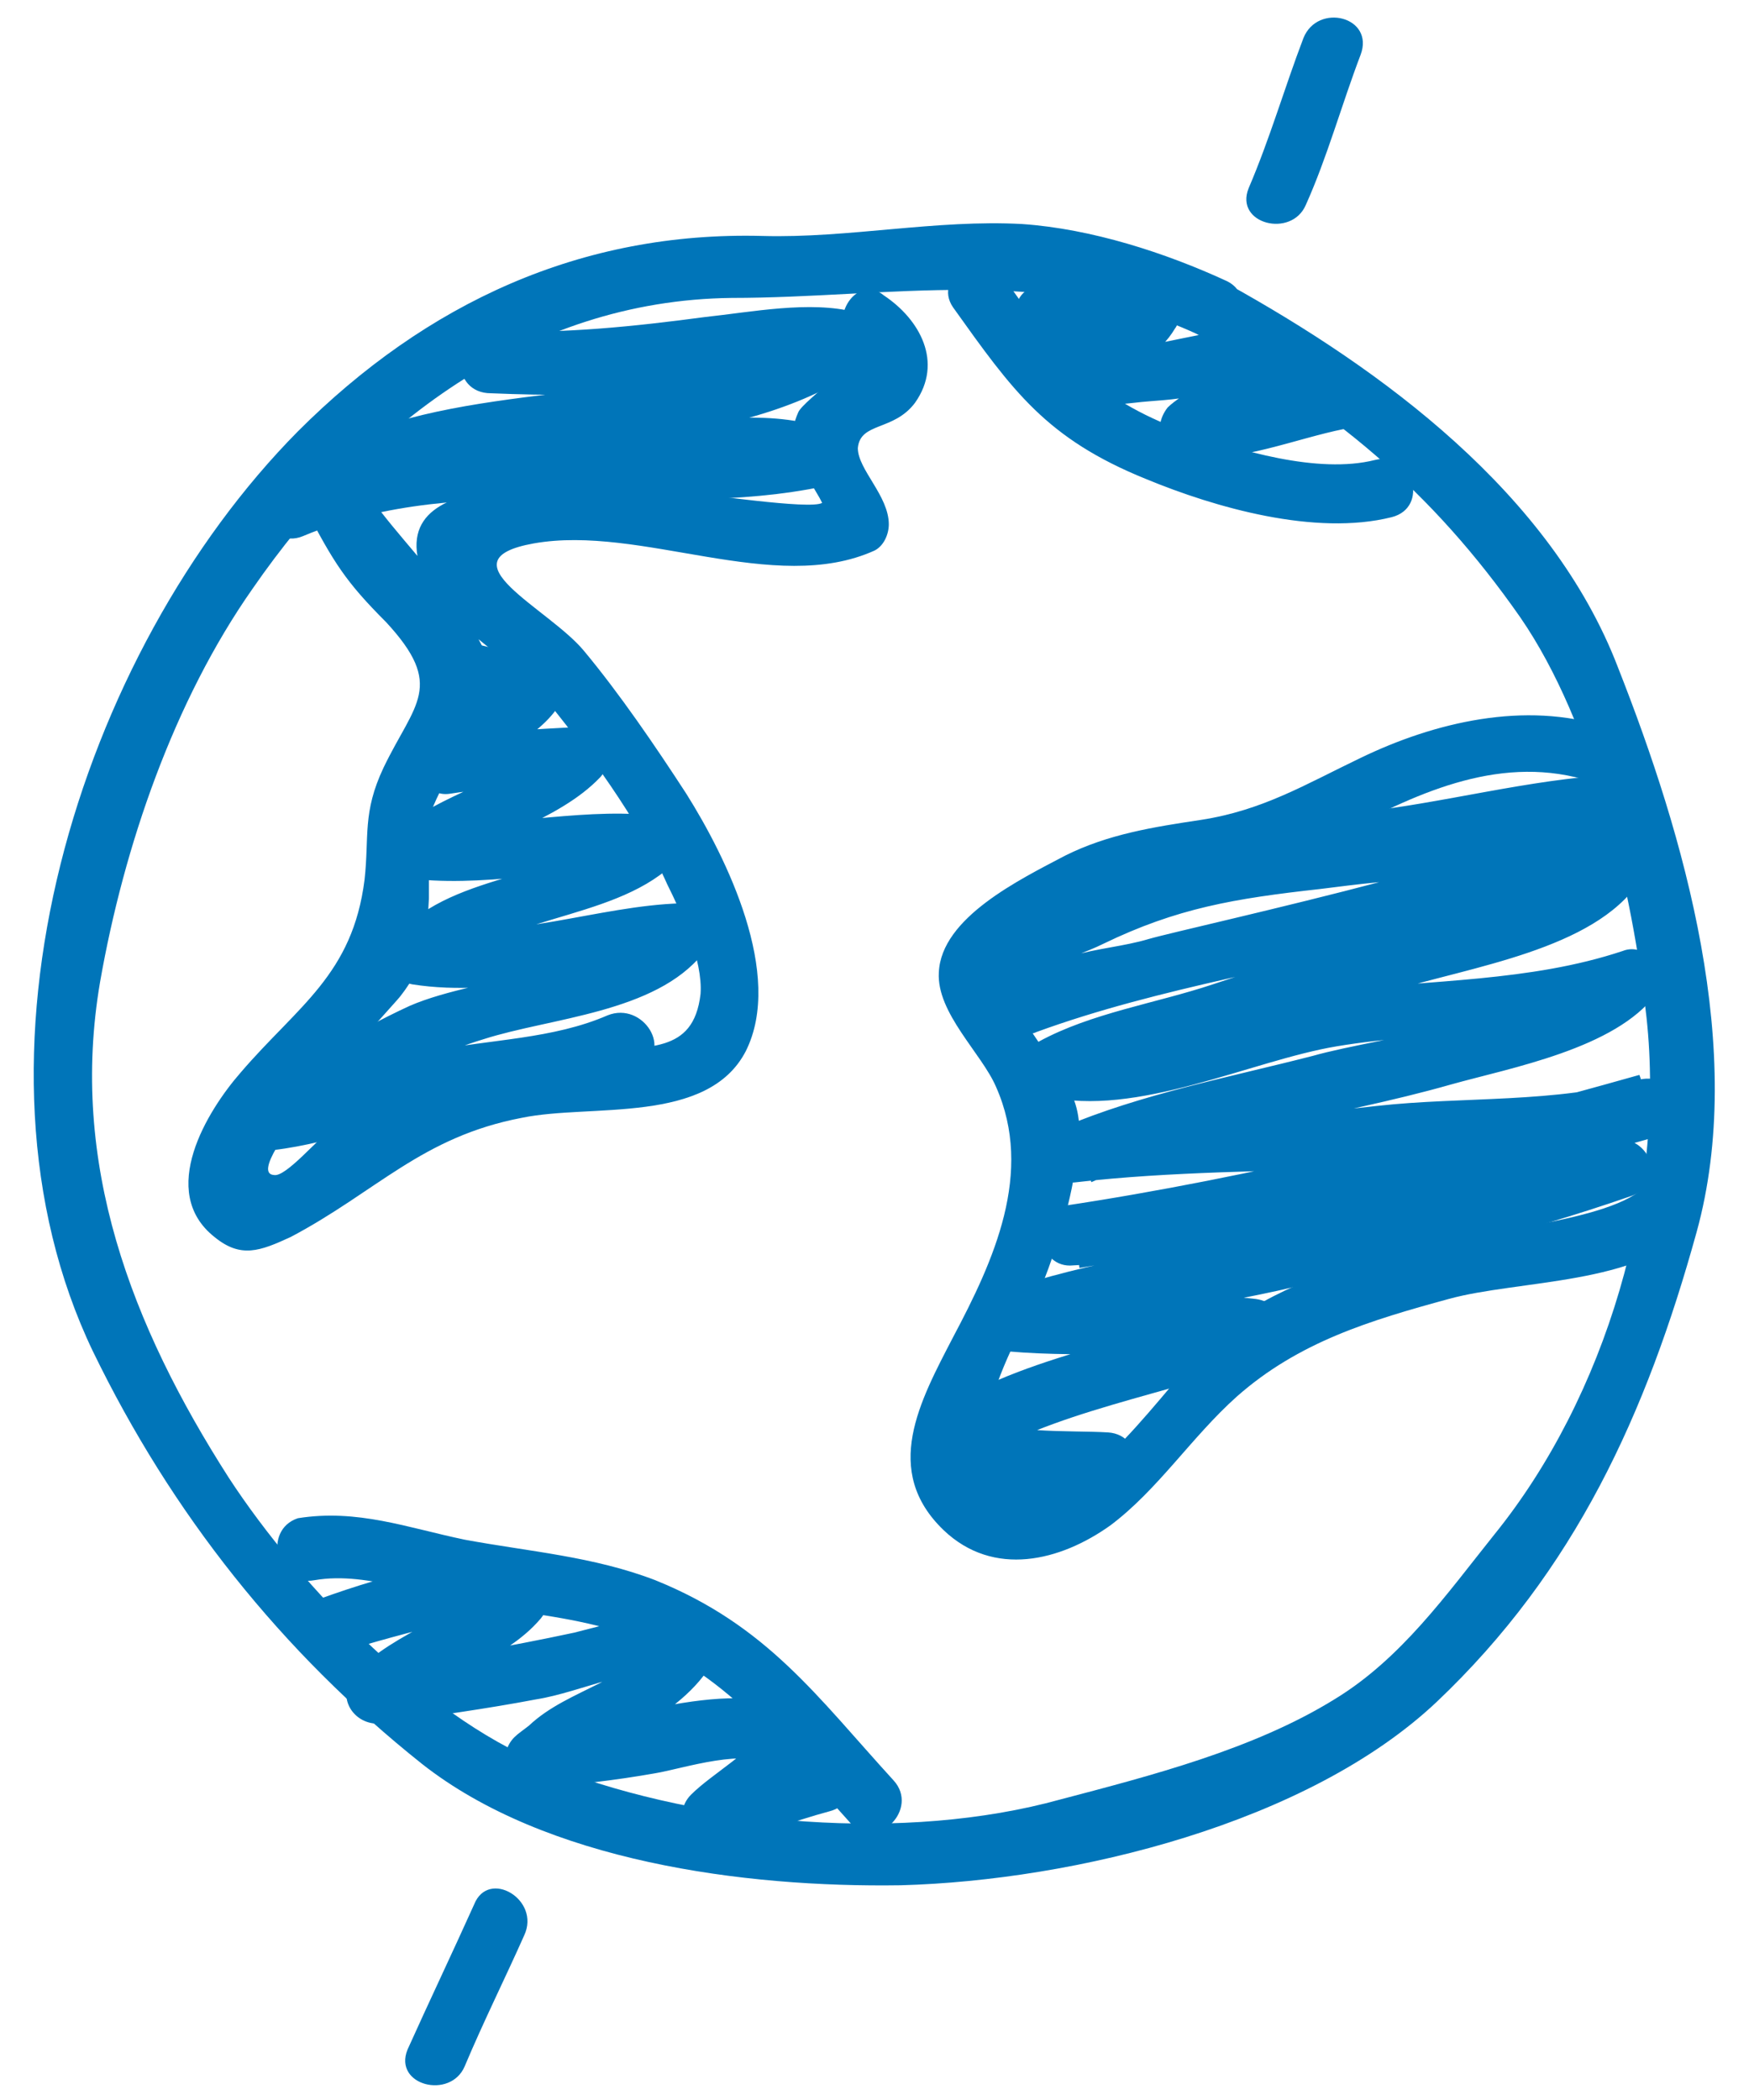<?xml version="1.0" encoding="UTF-8"?> <svg xmlns="http://www.w3.org/2000/svg" version="1.1" id="prefix__Vrstva_1" x="0" y="0" viewBox="0 0 73.4 88.1" xml:space="preserve"><style>.prefix__st0{fill:#0075b9}</style><path class="prefix__st0" d="M50.2 14c5.7 3.1 9.9 6.6 13.6 11.9 3.1 4.5 4.7 11.5 5.3 16.8.8 7.4-1.7 15.9-6.4 21.7-2 2.5-3.9 5.2-6.7 6.9-3.4 2.1-7.7 3.2-11.5 4.2-6.5 1.8-14.9 1.1-21.2-1.3-5.1-1.8-10.7-7.6-13.7-12.2-4.1-6.4-6.7-13.2-5.4-20.8 1-5.7 3.1-11.8 6.4-16.5 4.7-6.8 11.5-12.1 20.1-12.2 6.6 0 13.2-1.4 19.5 1.5 1.5.7 2.7-1.5 1.3-2.2-2.6-1.2-5.7-2.2-8.6-2.4-3.6-.2-7.3.6-10.9.5-7.6-.2-14.1 2.8-19.5 8.2C3.3 27.4-2 44.4 3.9 56.7c3.3 6.8 7.9 12.6 13.8 17.3 5.2 4.1 13.5 5.2 20.1 5.1 7.3-.2 17.1-2.6 22.5-7.7 5.8-5.5 8.8-12.1 10.9-19.7 2.1-7.6-.5-16.6-3.3-23.7-2.8-7.3-9.9-12.5-16.4-16.1-1.4-.9-2.7 1.3-1.3 2.1z"></path><path class="prefix__st0" d="M67.4 30.5c-3.4-1.1-7.2-.2-10.3 1.3-2.3 1.1-4.1 2.2-6.7 2.6-2 .3-3.9.6-5.7 1.5-1.9 1-5.2 2.6-5.3 4.9-.1 1.7 1.8 3.4 2.4 4.8 1.6 3.6-.1 7.3-1.8 10.5-1.4 2.7-3 5.6-.4 8.1 2.1 2 4.9 1.3 7-.2 2-1.5 3.4-3.7 5.3-5.4 2.6-2.3 5.6-3.2 8.9-4.1 2.9-.8 8.1-.6 10.1-3 1-1.2-.7-3-1.8-1.8-1.3 1.6-7.7 2-9.6 2.6-2.8.7-5.5 1.5-7.9 3.2-1.6 1.2-5.1 6.6-7.2 6.9-6 .8-1.4-6.8-.9-7.9.7-1.7 1.3-3.5 1.6-5.3.6-3-.2-3.5-1.8-5.9-.1-.2-1.4-2.6-1.4-2.6.5-1.5 5.5-3.4 6.6-3.7 2.8-.7 5.2-.7 7.9-2.1 3.2-1.7 6.7-3.3 10.4-2.1 1.4.6 2.1-1.8.6-2.3zM35.9 14.5c.6.4-2.2 2.3-2.4 2.8-.4.9-.2 1.4.1 2.3.3.4.5.8.8 1.3.5 1 .6 1 .1.2-.5.3-5-.4-5.6-.4-2.6-.2-5.3-.5-7.9-.2-2.2.3-4.2 1-3.3 3.5.7 2 3.6 3.5 5 5.1 1.9 2.3 4.1 5.3 5.3 8 .6 1.2 1.5 3.2 1.4 4.6-.3 2.6-2.3 2.1-4.4 2.5-2.2.3-4.2.3-6.3 1-1.6.5-3.4 1.3-4.8 2.2-.5.3-1.9 2-2.4 1.9-1.6-.1 5-7.1 5.3-7.5 1.1-1.4 1.1-2.4 1.2-4.1v-3.4c.5-1.4 1.3-2.6 2.3-3.6.2-.6.4-.6.5-1.5 0-3.1-4.5-6.7-5.8-9.2-.7-1.4-2.9-.2-2.2 1.3 1.2 2.3 1.7 3.1 3.4 4.8 2.5 2.7 1.2 3.4-.1 6.1-.9 1.9-.6 2.9-.8 4.7-.5 4-2.8 5.3-5.2 8.1-1.4 1.6-3.5 5-1.1 6.9 1.1.9 1.9.6 3.2 0 3.6-1.9 5.5-4.2 9.7-5 2.9-.6 7.8.3 9.4-2.8 1.6-3.2-.8-8.1-2.5-10.8-1.3-2-2.8-4.2-4.3-6-1.5-1.8-6-3.8-2.1-4.5 4.5-.8 10.1 2.2 14.3.3.4-.2.6-.7.6-1.1 0-1.2-1.3-2.3-1.3-3.2.1-1.1 1.5-.7 2.4-1.9 1.2-1.7.2-3.5-1.3-4.5-1.2-1-2.5 1.2-1.2 2.1zM13.2 66.3c2.3-.4 4.9.8 7.1 1.1 2 .3 3.9.5 5.8 1.1 4.4 1.6 6.7 4.8 9.6 8 1.1 1.2 2.9-.6 1.8-1.8-3.2-3.5-5.3-6.5-10-8.4-2.6-1-5.3-1.2-8-1.7-2.4-.5-4.5-1.3-7-.9-1.5.5-.9 2.9.7 2.6zM40 12.9c2.5 3.5 3.9 5.5 8.1 7.2 2.9 1.2 7.1 2.4 10.3 1.6 1.6-.4.9-2.8-.7-2.4-2.4.6-5.7-.4-8-1.2-3.8-1.4-5.4-3.3-7.6-6.5-.8-1.3-3 0-2.1 1.3z"></path><path class="prefix__st0" d="M33.1 74.3c1.6 0 1.6-2.5 0-2.5s-1.6 2.5 0 2.5zM20.6 16.5c2.4.1 4.7.1 7.1-.1 2.2-.2 5.3-1.3 7.6-.8-.1-.8-.2-1.5-.3-2.3-5.3 3.6-13 2.6-19 4.6-1.2.4-1.2 2 0 2.4 2.2.7 5.5 0 7.8 0h5.1c1.4 0 3.4-.5 4.7 0 .1-.8.2-1.5.3-2.3-7.2 1.6-14.9-.8-21.9 2.1-1.5.6-.8 3 .7 2.4 6.9-2.9 14.8-.6 21.9-2.1 1-.2 1.3-1.8.3-2.3-2.3-1-5.3-.4-7.8-.4h-5.3c-1.5 0-3.7.6-5.1.1v2.4c6.3-2.1 13.9-1 19.5-4.8.8-.6.8-2-.3-2.3-1.9-.5-4.4 0-6.3.2-3 .4-5.9.7-9 .6-1.7.1-1.7 2.6 0 2.6zM19.9 29.5c.3.1 2.2.1 2.3.1-.2-.5-.4-.9-.6-1.4-.4 1.2-2.7 1.9-3.6 3-.6.7-.3 2.3.9 2.1 1.9-.3 3.7-.3 5.6-.4l-.9-2.1c-1.5 1.6-4.8 2.4-6.6 3.8-1 .7-.7 2.2.6 2.3 3.2.3 6.6-.6 9.8-.3l-.9-2.1c-2.6 2.4-7.4 2-9.8 4.7-.6.6-.4 1.9.6 2.1 3.8.6 7.7-.8 11.5-.9l-.9-2.1c-2 2.5-7.7 2.6-10.7 3.9-2.4 1.1-4.5 2.5-6.8 3.8-1 .6-.6 2.4.6 2.3 2.6-.2 5.2-1.3 7.8-1.8 2.7-.5 5.4-.6 8-1.7 1.5-.7.2-2.8-1.3-2.2-2.3 1-4.9 1-7.4 1.5-2.4.4-4.8 1.5-7.2 1.7.2.8.4 1.6.6 2.3 2.9-1.6 5.5-3.5 8.8-4.5 2.8-.9 7.2-1.1 9.2-3.6.6-.8.3-2.2-.9-2.1-3.5.1-7.2 1.6-10.8 1l.6 2.1c2.3-2.6 7.2-2.3 9.8-4.7.9-.8.1-2-.9-2.1-3.2-.3-6.5.6-9.8.3.2.8.4 1.6.6 2.3 2.1-1.6 5.3-2.3 7.1-4.2.7-.8.2-2.2-.9-2.1-1.9.1-3.7.2-5.6.4l.9 2.1c1.2-1.6 3.5-2.1 4.2-4.1.2-.5-.1-1.1-.6-1.4-1-.6-1.8-.1-2.9-.4-1.3-.4-2 2-.4 2.4zM43.8 14.6c1.5.1 2.9-.3 4.4-.3-.4-.2-.7-.4-1.1-.6 0 .1.1.1.1.2v-1.3c-.9 1.2-2.7 1.2-3.2 2.6-.2.5.1 1.1.6 1.4.9.5 2.1.4 3 .3.8-.1 1.7-.1 2.5-.3.5-.1 1-.2 1.4-.3.7.1.8.1.3-.1l-.3-1.2c-.3.8-1.9 1.5-2.5 2.1-.7.9-.2 2 .9 2.1 2.1.2 4.5-.8 6.5-1.2 1.6-.4.9-2.8-.7-2.4-1.8.4-4 1.3-5.8 1.2l.9 2.1c.9-1.1 4.3-2.6 2.8-4.4-.7-.8-2-.6-2.9-.5-1 .1-3.9 1-4.9.4.2.5.4.9.6 1.4-.2.7 0 .2.4 0 .4-.1 1-.6 1.3-.8.5-.3.9-.7 1.2-1.2.3-.4.2-.9 0-1.3 0-.1-.1-.1-.1-.2-.2-.4-.7-.6-1.1-.6-1.4 0-2.9.4-4.4.3-1.5 0-1.5 2.5.1 2.6zM57 36.6c3.6-.4 7.3-1.4 10.9-1.6l-1.3-1.3c.1 1.6-16.7 5.2-18.4 5.7-1 .3-2.2.4-3.2.7-3.4 1.1-.1.2 1.3-.5 3.1-1.5 5.5-1.9 9.1-2.3 1.6-.2 3.1-.4 4.7-.4 1.7 0 3.7.8 5.4.5 2.8-.5.5-.9-1.1-.7-1.3.1-2.9 1-4.2 1.4-3.1 1-6.2 2.2-9.3 3.2-2.4.8-5.1 1.2-7.3 2.4-.9.5-.8 2 .3 2.3 3.8.9 8.6-1.5 12.2-2.1 4.2-.7 8.6-.4 12.7-1.8-.5-.6-.9-1.2-1.4-1.8-1.7 2.3-9.5 3.2-12.3 4-3.5.9-7.2 1.6-10.5 3-1.1.5-.6 2.5.6 2.3 7.8-.9 16.7 0 24.3-2.1-.2-.8-.4-1.6-.7-2.4-7.8 2.2-16.2 4.3-24.2 5.5-1.4.2-1.1 2.5.3 2.5 4.1-.2 8.1-1.4 12.2-2 3.8-.6 7.5-.4 11.3-1-.2-.8-.4-1.6-.7-2.4-4.6 1.5-9.4 2.6-14.1 3.8-3.8.9-7.9 1.4-11.6 2.7-1.3.5-1.1 2.3.3 2.5 3.4.3 6.9-.1 10.3.3-.1-.8-.2-1.6-.3-2.5-4 1.7-9.4 2.3-13 4.8-.8.5-.9 1.7 0 2.2 1.9 1.2 5.1 1 7.2 1.1 1.6.1 1.6-2.4 0-2.5-1.6-.1-4.5.1-5.9-.8v2.2c3.4-2.3 8.6-3 12.4-4.5 1.3-.6 1.1-2.3-.3-2.5-3.5-.4-6.9 0-10.3-.3.1.8.2 1.6.3 2.5 3.6-1.4 7.8-1.8 11.6-2.7 4.8-1.1 9.5-2.2 14.1-3.8 1.6-.5.9-2.6-.7-2.4-3.6.5-7.3.3-10.9.9-4 .6-7.8 1.8-11.8 2 .1.8.2 1.6.3 2.5 8-1.3 16.4-3.3 24.2-5.5 1.5-.4.9-2.8-.7-2.4-3.5 1-7.4.7-11 1.1-4.2.5-8.5.4-12.6.9.2.8.4 1.6.6 2.3 4.7-2.1 10.2-2.7 15.1-4.1 2.5-.7 6.9-1.5 8.6-3.8.6-.9-.4-2.2-1.4-1.8-3.9 1.3-8.1 1.2-12.2 1.7-3.4.5-8.2 2.9-11.4 2.2.1.8.2 1.5.3 2.3 1.6-.9 3.6-1.1 5.3-1.6 2.5-.8 5-1.8 7.6-2.7 3.2-1.1 8.4-1.7 10.7-4.3.4-.5.4-1 .2-1.5 0-.1-.1-.2-.1-.3-.2-.4-.7-.6-1.1-.6-6.1-.5-12.7-.7-18.7.7-2.2.5-9.2 4.1-6.4 7.2.3.3.8.5 1.2.3 5.2-1.9 10.9-2.7 16.3-4.2 1.9-.5 9.6-2.2 9.3-5.3-.1-.6-.5-1.3-1.3-1.3-3.7.2-7.2 1.2-10.9 1.6-1.5.1-1.5 2.6.1 2.5z"></path><path class="prefix__st0" d="M13.8 69.5c1-.4 6.8-2 7.1-1.7V66c-1.5 1.8-4.3 2.4-6 4.2-.9 1 0 2.3 1.2 2.1 2.1-.3 4.3-.6 6.4-1 1.9-.3 4.2-1.5 6.1-1.1-.2-.6-.5-1.2-.7-1.8-1.4 2.2-4 2.4-5.7 4-.5.4-.8.5-1 1.2-.2.5.4 1.4 1.2 1.4 1.7-.1 3.4-.3 5.1-.6 1.2-.2 3.8-1.1 5.1-.3-.1-.6-.3-1.1-.4-1.7-.6 1.1-2.3 2-3.2 2.9-.9.9 0 2.4 1.2 2.1 1.6-.4 3.1-1 4.6-1.4 1.6-.4.9-2.8-.7-2.4-1.6.4-3.1.9-4.6 1.4l1.2 2.1c1.1-1.1 2.8-2 3.6-3.4.3-.6.1-1.3-.4-1.7-3-1.9-8.2.4-11.4.6.4.5.8 1.1 1.2 1.6-.2.7-.4.2.3.1.9-.1 2.1-1.2 2.8-1.7 1.3-.9 2.4-1.6 3.2-3 .4-.6 0-1.7-.7-1.8-1.7-.3-3.6.3-5.2.7-2.8.6-5.7 1.1-8.6 1.5l1.2 2.1c1.6-1.8 4.4-2.3 6-4.2.4-.5.6-1.3 0-1.8-2-1.6-7.7.4-9.6 1.1-1.5.4-.9 2.8.7 2.3zM54.7 1.6c-.8 2.1-1.4 4.2-2.3 6.3-.6 1.5 1.8 2.1 2.4.7.9-2 1.5-4.2 2.3-6.3.6-1.6-1.8-2.2-2.4-.7zM19.9 79.9c-.9 2-1.9 4.1-2.8 6.1-.6 1.5 1.8 2.1 2.4.7.8-1.9 1.7-3.7 2.5-5.5.7-1.5-1.5-2.8-2.1-1.3z"></path></svg> 